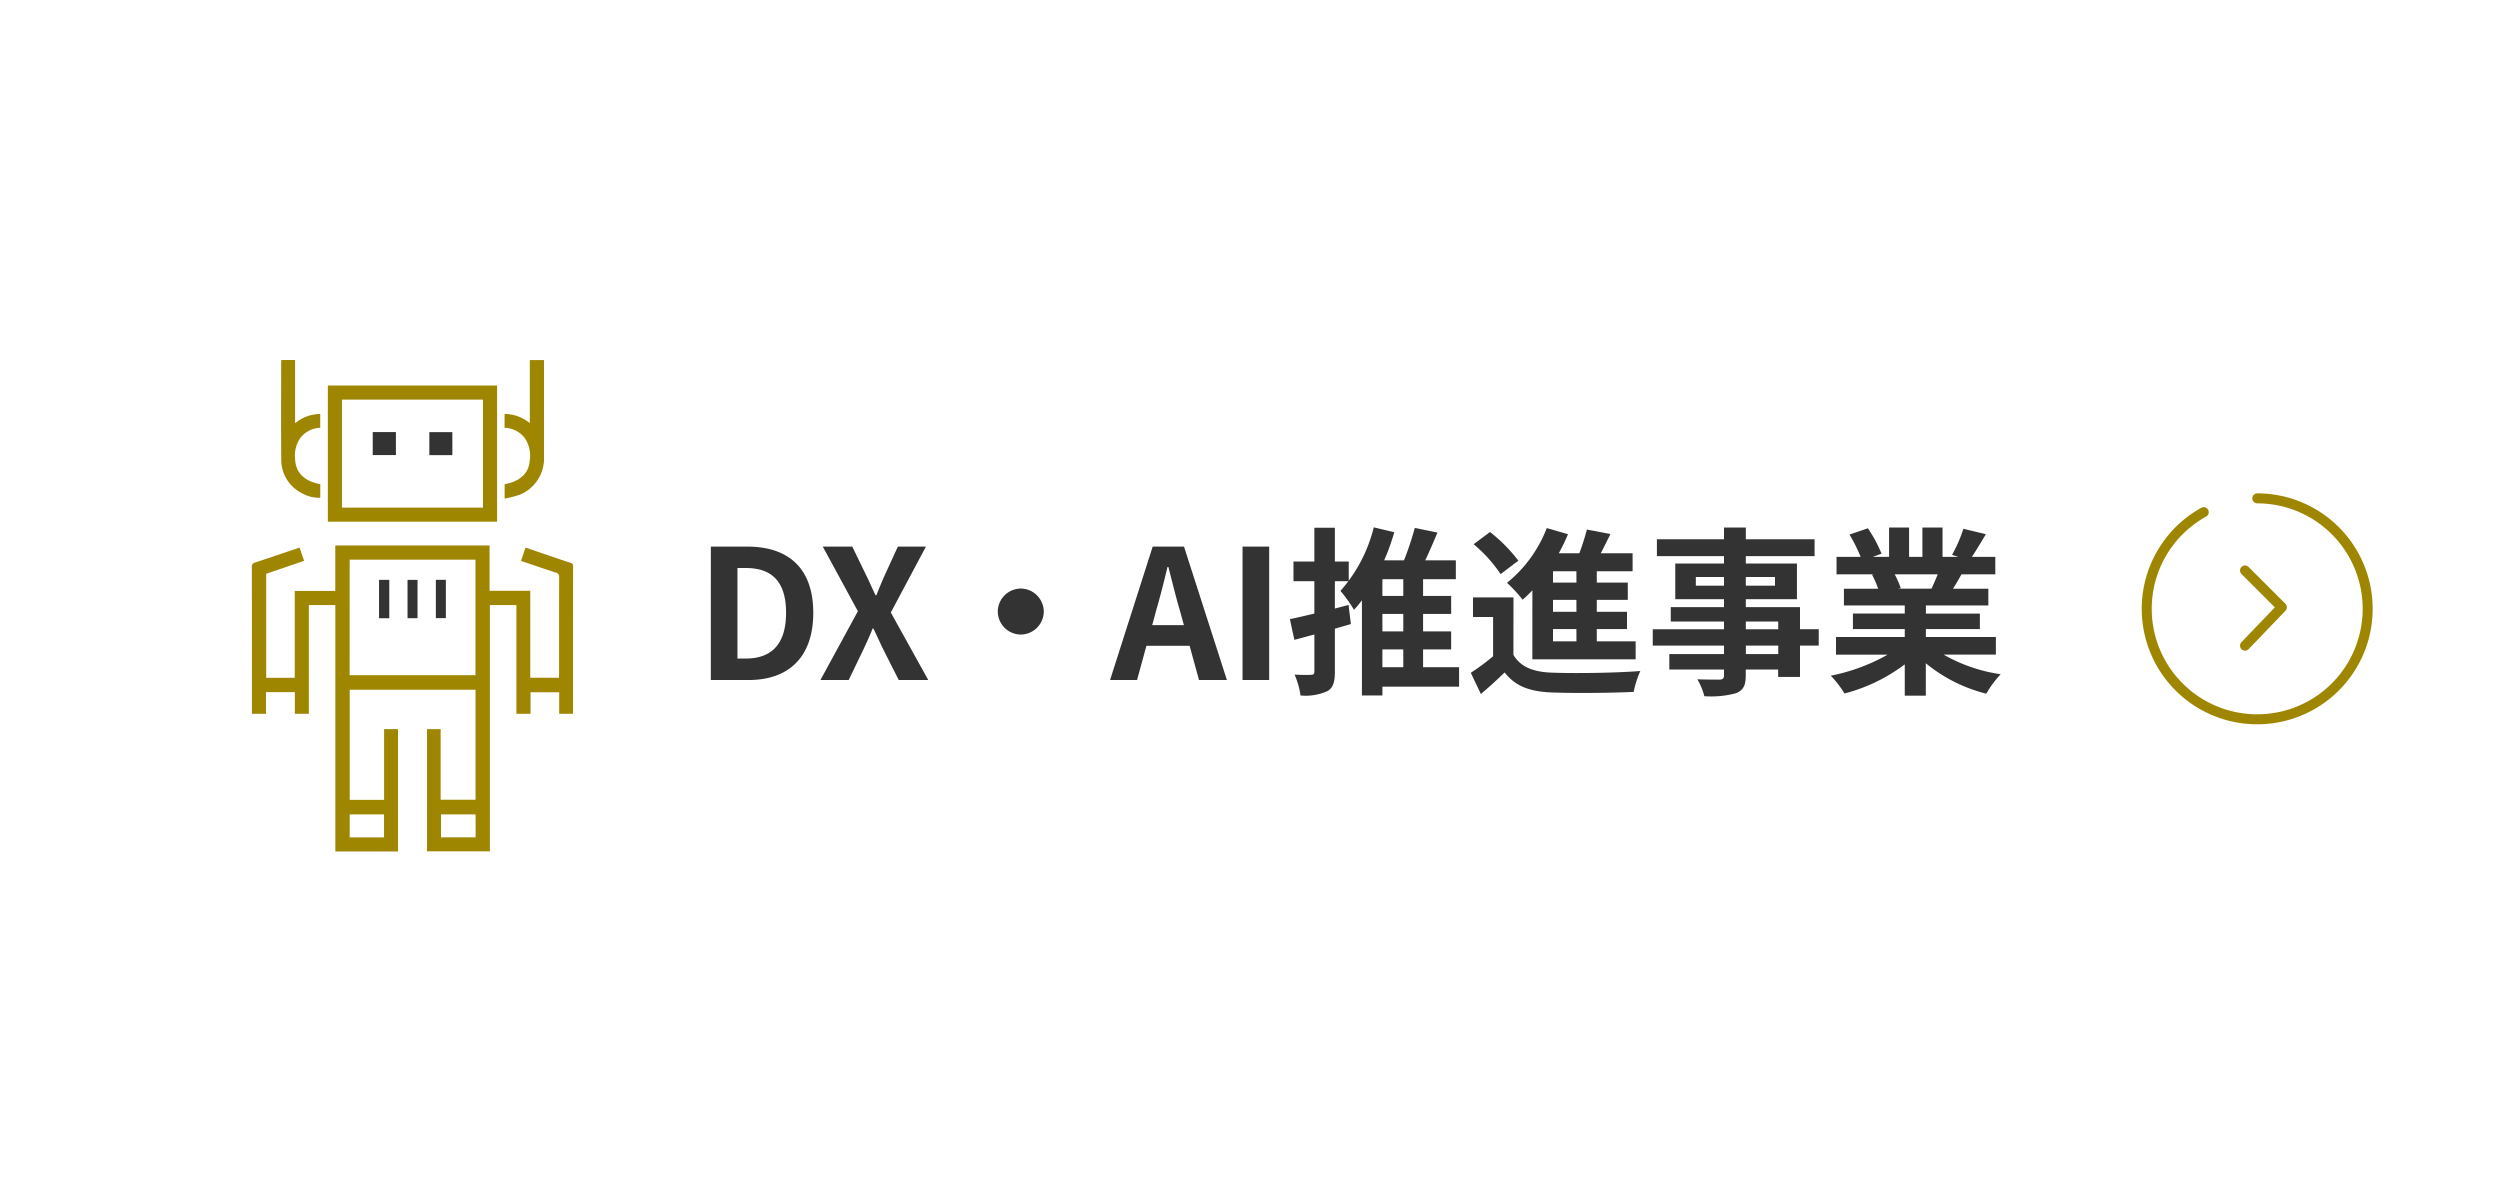 <svg xmlns="http://www.w3.org/2000/svg" width="250" height="120" viewBox="0 0 250 120"><defs><style>.a{fill:#fff;}.b{fill:#9f8600;}.c{fill:#333;}.d,.e{fill:none;}.e{stroke:#9f8600;stroke-linecap:round;stroke-linejoin:round;}</style></defs><g transform="translate(7436 11503)"><rect class="a" width="250" height="120" transform="translate(-7436 -11503)"/><path class="b" d="M242.9,93.543v1.364a3.535,3.535,0,0,1-1.824-.452A3.73,3.73,0,0,1,239,91.1c-.035-3.232-.011-6.465-.01-9.7,0-.085.01-.171.017-.271h1.373v6.325a3.988,3.988,0,0,1,2.515-.929v1.381a2.613,2.613,0,0,0-2.069,1.132,3.13,3.13,0,0,0-.437,2.068C240.456,92.411,241.335,93.265,242.9,93.543Z" transform="translate(-7646.872 -11548.129)"/><path class="c" d="M-63.918,0h3.8c3.924,0,6.444-2.232,6.444-6.714,0-4.5-2.52-6.624-6.588-6.624h-3.654Zm2.664-2.142V-11.2h.828c2.484,0,4.032,1.224,4.032,4.482,0,3.24-1.548,4.572-4.032,4.572ZM-52.956,0h2.826l1.422-2.952c.324-.684.648-1.386.972-2.2h.072c.4.81.7,1.512,1.044,2.2L-45.126,0h2.952l-3.744-6.75,3.51-6.588h-2.808l-1.26,2.754c-.288.63-.558,1.278-.882,2.106h-.09c-.4-.828-.666-1.476-.99-2.106l-1.332-2.754h-2.952l3.51,6.462Zm20.034-9.144a2.32,2.32,0,0,0-2.3,2.3,2.32,2.32,0,0,0,2.3,2.3,2.32,2.32,0,0,0,2.3-2.3A2.32,2.32,0,0,0-32.922-9.144Zm13.536,2.2c.4-1.386.792-2.9,1.134-4.356h.09c.378,1.44.738,2.97,1.152,4.356l.4,1.458h-3.168ZM-23.994,0h2.7l.936-3.42h4.32L-15.1,0h2.79L-16.6-13.338h-3.132Zm13.248,0h2.664V-13.338h-2.664Zm10.6-7.506-1.368.36V-9.882H-.126v-1.962H-1.512v-3.384H-3.564v3.384H-5.652v1.962h2.088v3.24c-.918.216-1.764.414-2.448.558l.45,2.07,2-.54v3.69c0,.27-.09.342-.306.342C-4.1-.5-4.842-.5-5.544-.54A7.777,7.777,0,0,1-4.95,1.548a5.317,5.317,0,0,0,2.682-.432c.576-.324.756-.9.756-1.962V-5.13c.54-.162,1.08-.306,1.6-.468ZM3.24-3.06H5.328v1.782H3.24ZM5.328-8.406H3.24V-10.08H5.328Zm0,3.546H3.24V-6.606H5.328Zm5.58,3.582h-3.6V-3.06h2.808v-1.8H7.308V-6.606h2.808v-1.8H7.308V-10.08h3.276v-1.89H7.524c.414-.864.828-1.836,1.224-2.772L6.48-15.21A29.7,29.7,0,0,1,5.4-11.97H3.42a22.716,22.716,0,0,0,1.008-2.808l-2.052-.486A14.967,14.967,0,0,1-.954-8.91,14.105,14.105,0,0,1,.4-7.02a10.606,10.606,0,0,0,.792-.954V1.548H3.24V.666h7.668Zm11.736-8.46H20.3v-1.134h2.34Zm0,2.916H20.3V-8.01h2.34Zm0,2.952H20.3V-5.094h2.34Zm-4.41,1.8H28.566v-1.8H24.678V-5.094H27.7V-6.822H24.678V-8.01h3.1V-9.738h-3.1v-1.134H28.26v-1.8H25.074c.324-.612.648-1.278.972-1.926l-2.358-.45a22.322,22.322,0,0,1-.756,2.376H20.88A20.573,20.573,0,0,0,21.8-14.58l-2.124-.612A13.053,13.053,0,0,1,15.7-9.72a15.169,15.169,0,0,1,1.566,1.692c.324-.288.648-.594.972-.936Zm-1.4-9.864A15.642,15.642,0,0,0,14-14.8l-1.638,1.224a14.026,14.026,0,0,1,2.7,2.988Zm-.486,3.672h-4.05V-6.3H14.31v3.924A21.571,21.571,0,0,1,12.078-.72L13.086,1.4C14,.63,14.742-.054,15.462-.756c1.08,1.386,2.52,1.908,4.662,2,2.2.09,6.012.054,8.244-.054A9.76,9.76,0,0,1,29.034-.9c-2.484.2-6.732.252-8.892.162-1.836-.072-3.1-.576-3.8-1.782Zm26.478,5.67h-3.24v-.846h3.24ZM39.582-5.85h3.24v.774h-3.24Zm-5-3.582V-10.3H37.4v.864ZM42.5-10.3v.864H39.582V-10.3Zm4.374,5.22H45V-7.29H39.582v-.792h5.112v-3.564H39.582v-.738h6.876v-1.692H39.582v-1.17H37.4v1.17H30.69v1.692H37.4v.738H32.526v3.564H37.4v.792H32.076v1.44H37.4v.774H30.276v1.638H37.4v.846H31.932v1.548H37.4v.558c0,.324-.108.432-.45.45-.288,0-1.35,0-2.214-.036a6.6,6.6,0,0,1,.7,1.692,9.479,9.479,0,0,0,3.186-.306c.7-.306.954-.738.954-1.8v-.558h3.24v.738H45V-3.438h1.872Zm11.9-5.49c-.2.486-.414,1.008-.63,1.44H54.774l.306-.054a9.67,9.67,0,0,0-.612-1.386Zm5.814,8.028V-4.3h-7v-.792h5.4V-6.642h-5.4v-.81h6.246V-9.126H60.3c.27-.432.558-.918.846-1.44H64.53v-1.746H62.19c.414-.63.9-1.44,1.4-2.268l-2.25-.54a14.5,14.5,0,0,1-1.134,2.61l.648.2h-1.6v-2.934H57.24v2.934H55.908v-2.934h-2v2.934H52.272l.882-.324a13.62,13.62,0,0,0-1.368-2.538l-1.836.63a16.135,16.135,0,0,1,1.116,2.232H48.654v1.746h3.762l-.216.036a8.089,8.089,0,0,1,.612,1.4h-3.42v1.674h6.084v.81H50.292v1.548h5.184V-4.3H48.6v1.764h5.166A18.911,18.911,0,0,1,48.078-.432,9.984,9.984,0,0,1,49.446,1.35a17.075,17.075,0,0,0,6.03-2.916V1.566h2.106v-3.24A15.365,15.365,0,0,0,63.63,1.368,10.069,10.069,0,0,1,65.07-.576a16.081,16.081,0,0,1-5.706-1.962Z" transform="translate(-7301 -11435)"/><g transform="translate(-7225 -11457)"><rect class="d" width="29" height="29"/></g><g transform="translate(-7221.329 -11453.164)"><path class="e" d="M22,18l3.682,3.682L22,25.518" transform="translate(-12.169 -10.789)"/><path class="e" d="M17.04,6.25a11.047,11.047,0,1,1-5.358,1.381" transform="translate(-5.981 -6.25)"/></g><path class="b" d="M235.4,233.316h1.362v7.06h3.489v-11H227.669v11.013h3.439v-7.069H232.5v12.228h-6.267V220.91h-2.652v10.874h-1.4v-2.166H219.3v2.166h-1.41v-.343q0-7.161-.007-14.322a.406.406,0,0,1,.334-.465c1.469-.484,2.932-.985,4.435-1.494l.457,1.324-3.793,1.3v10.4h2.858V219.5h4.052v-4.549h15.429v4.536h4.07v8.69h2.864c.005-.116.016-.233.016-.35,0-3.234,0-6.469.009-9.7a.407.407,0,0,0-.341-.461c-1.06-.349-2.116-.712-3.174-1.071-.093-.031-.185-.066-.3-.108l.45-1.323,1.614.55c.963.327,1.925.657,2.89.976.168.056.253.119.253.318q-.009,7.327-.007,14.654a.975.975,0,0,1-.017.12h-1.364v-2.152h-2.864v2.152h-1.414V220.913h-2.651v24.626H235.4Zm-7.738-5.389h12.582V216.371H227.664Zm12.593,13.918H236.8v2.29h3.46Zm-9.155,0h-3.433v2.3H231.1Z" transform="translate(-7628.698 -11663.404)"/><path class="b" d="M272.733,113.154V99.536H289.66v13.618Zm1.412-12.207v10.8h14.1v-10.8Z" transform="translate(-7675.949 -11563.985)"/><path class="b" d="M400.287,86.551a3.972,3.972,0,0,1,2.523.919V81.159h1.418v.37q0,4.617,0,9.233a3.919,3.919,0,0,1-2.436,3.87,11.689,11.689,0,0,1-1.5.384V93.571c1.537-.267,2.437-1.106,2.508-2.351a3.145,3.145,0,0,0-.487-2.248,2.643,2.643,0,0,0-2.029-1.04Z" transform="translate(-7785.829 -11548.154)"/><path class="c" d="M310.713,243.631H309.69v-3.838h1.023Z" transform="translate(-7707.785 -11684.808)"/><path class="c" d="M331.265,239.813v3.833h-1v-3.833Z" transform="translate(-7725.512 -11684.825)"/><path class="c" d="M350.691,243.6V239.77h1V243.6Z" transform="translate(-7743.105 -11684.788)"/><path class="c" d="M305.129,135.416v-2.3h2.317v2.3Z" transform="translate(-7703.856 -11592.909)"/><path class="c" d="M348.266,135.481h-2.3v-2.3h2.3Z" transform="translate(-7739.031 -11592.967)"/></g></svg>